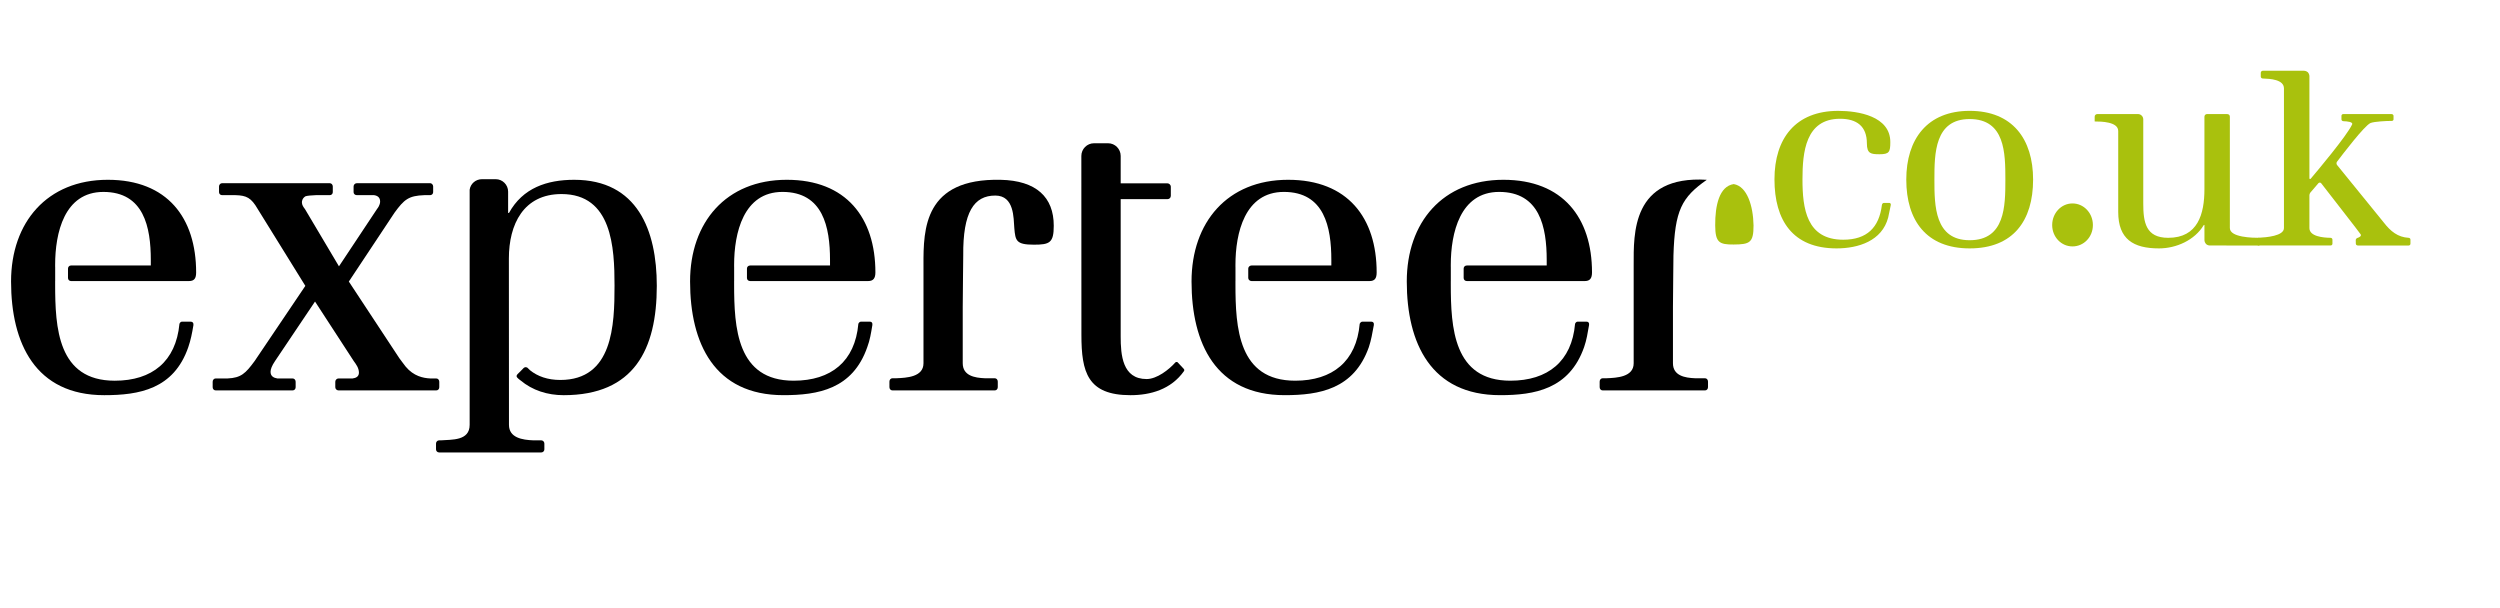 <?xml version="1.0" encoding="iso-8859-1"?>
<!-- Generator: Adobe Illustrator 16.0.0, SVG Export Plug-In . SVG Version: 6.00 Build 0)  -->
<!DOCTYPE svg PUBLIC "-//W3C//DTD SVG 1.1//EN" "http://www.w3.org/Graphics/SVG/1.1/DTD/svg11.dtd">
<svg version="1.1" xmlns="http://www.w3.org/2000/svg" xmlns:xlink="http://www.w3.org/1999/xlink" x="0px" y="0px" width="226px"
	 height="55px" viewBox="0 0 226 55" style="enable-background:new 0 0 226 55;" xml:space="preserve">

<g id="Layer_1">
	<g>
		<path style="fill:#A9C10D;" d="M156.729,16.641c-1.304,0.197-1.687,1.924-1.675,3.74c0.01,1.541,0.365,1.732,1.672,1.723
			c1.459-0.008,1.794-0.17,1.794-1.715C158.49,18.58,157.922,16.838,156.729,16.641"/>
		<path d="M154.296,16.254c-6.799-0.412-6.612,4.887-6.612,7.711v8.877c0,1.244-1.535,1.316-2.452,1.352h-0.348
			c-0.152,0-0.275,0.125-0.275,0.303v0.502c0,0.178,0.123,0.295,0.275,0.295h9.249c0.148,0,0.271-0.117,0.271-0.295v-0.502
			c0-0.178-0.123-0.303-0.271-0.303h-0.902c-0.915-0.035-1.996-0.229-1.996-1.352V27.77c0-1.504,0.049-4.088,0.045-4.676
			C151.402,18.996,152.027,17.844,154.296,16.254"/>
		<path d="M132.603,24c-0.169,0-0.289,0.121-0.289,0.277v0.857c0,0.152,0.12,0.273,0.289,0.273h10.673
			c0.455,0,0.642-0.252,0.642-0.779c0-4.93-2.626-8.375-8.007-8.375c-5.495,0-8.738,3.848-8.738,9.193
			c0,5.59,2.187,10.277,8.438,10.277c3.111,0,6.252-0.535,7.592-4.34c0.223-0.637,0.324-1.285,0.439-1.945
			c0,0,0.101-0.361-0.23-0.361h-0.776c-0.198,0-0.25,0.203-0.25,0.203c-0.299,3.379-2.451,5.135-5.852,5.135
			c-5.137,0-5.382-4.797-5.382-8.721v-0.287h0.002v-1.283h-0.002v-0.189c0-2.85,0.831-6.586,4.372-6.586
			c3.673,0,4.299,3.189,4.299,6.152V24H132.603z"/>
		<path d="M113.136,24c-0.146,0-0.294,0.121-0.294,0.277v0.857c0,0.152,0.148,0.273,0.294,0.273h10.674
			c0.472,0,0.64-0.252,0.64-0.779c0-4.93-2.609-8.375-8.006-8.375c-5.494,0-8.729,3.848-8.729,9.193
			c0,5.59,2.18,10.277,8.426,10.277c3.115,0,6.257-0.535,7.602-4.34c0.215-0.637,0.319-1.285,0.443-1.945
			c0,0,0.105-0.361-0.238-0.361h-0.765c-0.206,0-0.267,0.203-0.267,0.203c-0.297,3.379-2.453,5.135-5.829,5.135
			c-5.153,0-5.402-4.797-5.402-8.721v-0.287h0.002v-1.283h-0.002v-0.189c0-2.85,0.83-6.586,4.379-6.586
			c3.666,0,4.289,3.189,4.289,6.152V24H113.136z"/>
		<path d="M107.004,33.336c-0.115-0.121-0.445-0.482-0.528-0.564c-0.096-0.109-0.216-0.016-0.216-0.016
			c-0.587,0.664-1.68,1.51-2.605,1.51c-2.193,0-2.345-2.18-2.345-3.854v-12.41h4.234c0.155,0,0.298-0.121,0.298-0.293v-0.84
			c0-0.143-0.143-0.295-0.298-0.295h-4.234v-2.479c0-0.627-0.511-1.145-1.136-1.145h-1.277c-0.629,0-1.143,0.518-1.143,1.145
			l0.006,16.184c0,3.363,0.551,5.445,4.436,5.445c1.802,0,3.666-0.516,4.838-2.178C107.033,33.547,107.112,33.438,107.004,33.336"/>
		<path d="M90.452,16.254c-6.896-0.143-6.983,4.408-6.969,7.711v8.877c0,1.244-1.539,1.316-2.456,1.352h-0.345
			c-0.155,0-0.278,0.125-0.278,0.303v0.502c0,0.178,0.123,0.295,0.278,0.295h9.243c0.151,0,0.274-0.117,0.274-0.295v-0.502
			c0-0.178-0.123-0.303-0.274-0.303h-0.898c-0.911-0.035-1.996-0.229-1.996-1.352V27.77c0-1.504,0.05-4.088,0.046-4.676
			c-0.037-3.916,0.97-5.416,2.896-5.416c1.726,0,1.648,2.029,1.722,2.949c0.098,1.133,0.163,1.492,1.771,1.492
			c1.43,0,1.794-0.172,1.794-1.715C95.261,17.828,93.685,16.322,90.452,16.254"/>
		<path d="M67.818,24c-0.176,0-0.293,0.121-0.293,0.277v0.857c0,0.152,0.117,0.273,0.293,0.273h10.664
			c0.465,0,0.654-0.252,0.654-0.779c0-4.93-2.631-8.375-8.01-8.375c-5.495,0-8.743,3.848-8.743,9.193
			c0,5.59,2.19,10.277,8.443,10.277c3.111,0,6.252-0.535,7.575-4.34c0.242-0.637,0.342-1.285,0.452-1.945c0,0,0.1-0.361-0.228-0.361
			h-0.77c-0.208,0-0.26,0.203-0.26,0.203c-0.303,3.379-2.447,5.135-5.849,5.135c-5.141,0-5.381-4.797-5.381-8.721v-0.287h0.002
			v-1.283h-0.002v-0.189c0-2.85,0.833-6.586,4.372-6.586c3.672,0,4.297,3.189,4.297,6.152V24H67.818z"/>
		<path d="M46.787,33.82c-0.108,0.133-0.149,0.24,0.086,0.426c0.104,0.076,0.069,0.066,0.183,0.143
			c1.074,0.898,2.43,1.336,3.899,1.336c6.364,0,8.42-4.137,8.42-9.883c0-5.025-1.753-9.588-7.47-9.588
			c-2.454,0-4.647,0.732-5.894,2.998h-0.077v-1.928c0-0.619-0.506-1.125-1.118-1.125h-1.244c-0.567,0-1.035,0.404-1.115,0.951
			v21.256c0,1.463-1.627,1.324-2.602,1.402h-0.162c-0.153,0-0.277,0.133-0.277,0.289v0.525c0,0.158,0.124,0.279,0.277,0.279h9.242
			c0.151,0,0.276-0.121,0.276-0.279v-0.525c0-0.156-0.125-0.289-0.276-0.289h-0.711c-1-0.037-2.213-0.227-2.213-1.402l-0.008-15.047
			c0-3.072,1.318-5.816,4.756-5.816c4.573,0,4.795,4.836,4.795,8.273c0,3.584-0.149,8.533-4.904,8.533
			c-1.14,0-2.049-0.324-2.739-0.881c-0.066-0.053-0.234-0.229-0.234-0.229c-0.114-0.057-0.21-0.076-0.337,0.027
			C47.15,33.479,46.902,33.705,46.787,33.82"/>
		<path d="M39.44,34.213h-0.536c-0.645-0.031-1.506-0.203-2.229-1.068c-0.18-0.219-0.373-0.504-0.576-0.764l-4.564-6.928
			l4.131-6.227c0.875-1.197,1.271-1.533,2.699-1.584h0.521c0.15,0,0.272-0.121,0.272-0.268v-0.518c0-0.135-0.106-0.279-0.247-0.295
			l0,0H32.26c-0.174,0-0.296,0.143-0.296,0.295v0.518c0,0.146,0.122,0.268,0.296,0.268h1.554c0.306,0.045,0.549,0.201,0.549,0.576
			c0,0.316-0.224,0.611-0.263,0.65l-3.458,5.209l-3.072-5.174c-0.144-0.188-0.278-0.369-0.278-0.615
			c0-0.111,0.037-0.365,0.318-0.541c0.148-0.059,0.582-0.09,0.947-0.105h1.256c0.154,0,0.271-0.121,0.271-0.268v-0.518
			c0-0.152-0.116-0.295-0.271-0.295h-9.741c-0.153,0-0.273,0.143-0.273,0.295v0.518c0,0.146,0.12,0.268,0.273,0.268h1.208
			c1.014,0.027,1.427,0.236,2.022,1.262l4.3,6.939l-4.585,6.797c-0.824,1.123-1.229,1.516-2.44,1.572h-1.081
			c-0.15,0-0.272,0.127-0.272,0.297v0.496c0,0.17,0.122,0.287,0.272,0.287h6.961c0.147,0,0.269-0.117,0.269-0.287V34.51
			c0-0.17-0.121-0.297-0.269-0.297h-1.383c-0.328-0.051-0.616-0.199-0.616-0.602c0-0.223,0.112-0.541,0.404-0.971l3.616-5.381
			l3.5,5.381c0.208,0.285,0.469,0.627,0.469,1.051c0,0.346-0.263,0.482-0.567,0.521H30.6c-0.147,0-0.29,0.127-0.29,0.297v0.496
			c0,0.17,0.143,0.287,0.29,0.287h8.841c0.151,0,0.27-0.117,0.27-0.287V34.51C39.71,34.34,39.592,34.213,39.44,34.213"/>
		<path d="M6.416,24c-0.146,0-0.269,0.121-0.269,0.277v0.857c0,0.152,0.123,0.273,0.269,0.273h10.675c0.476,0,0.64-0.252,0.64-0.779
			c0-4.93-2.6-8.375-7.985-8.375C4.253,16.254,1,20.102,1,25.447c0,5.59,2.195,10.277,8.423,10.277c3.143,0,6.284-0.535,7.598-4.34
			c0.221-0.637,0.346-1.285,0.457-1.945c0,0,0.093-0.361-0.254-0.361h-0.761c-0.189,0-0.242,0.203-0.242,0.203
			c-0.321,3.379-2.453,5.135-5.85,5.135c-5.157,0-5.386-4.797-5.386-8.721v-0.287h0.003v-1.283H4.985v-0.189
			c0-2.85,0.81-6.586,4.362-6.586c3.663,0,4.286,3.189,4.286,6.152V24H6.416z"/>
		<path style="fill:#A9C10D;" d="M170.693,19.66c-0.556,2.125-2.705,2.795-4.667,2.795c-3.966,0-5.614-2.537-5.614-6.244
			c0-3.701,1.91-6.189,5.759-6.189c1.817,0,4.713,0.479,4.713,2.818c0,0.908-0.101,1.104-0.979,1.104
			c-0.765,0-1.139-0.051-1.139-0.977c0-1.559-0.918-2.23-2.424-2.23c-3.132,0-3.399,3.041-3.399,5.475
			c0,2.637,0.359,5.459,3.683,5.459c2.156,0,3.246-1.115,3.497-3.137c0.012-0.109,0.091-0.191,0.186-0.191h0.484
			c0.084,0,0.149,0.078,0.136,0.182C170.864,18.879,170.777,19.277,170.693,19.66z"/>
		<path style="fill:#A9C10D;" d="M178.057,22.455c-3.902,0-5.729-2.512-5.729-6.219c0-3.658,1.898-6.215,5.729-6.215
			c3.874,0,5.735,2.557,5.735,6.215C183.792,19.943,181.997,22.455,178.057,22.455z M178.057,10.762
			c-3.161,0-3.187,3.111-3.187,5.475c0,2.367,0.025,5.479,3.187,5.479c3.205,0,3.229-3.084,3.229-5.479
			C181.285,13.844,181.262,10.762,178.057,10.762z"/>
		<path style="fill:#A9C10D;" d="M199.78,22.193c-0.14,0-0.268-0.047-0.355-0.139c-0.093-0.107-0.143-0.232-0.143-0.348V20.33
			l-0.066,0.02c-0.813,1.365-2.487,2.105-4.044,2.105c-2.321,0-3.685-0.836-3.685-3.295v-7.318c0-0.842-1.553-0.861-2.128-0.861
			v-0.438c0-0.062,0.023-0.121,0.074-0.168c0.041-0.045,0.11-0.064,0.182-0.064h3.655c0.12,0,0.239,0.041,0.332,0.133
			c0.099,0.094,0.149,0.213,0.149,0.359v7.588c0,1.703,0.225,3.107,2.258,3.107c2.677,0,3.272-2.148,3.272-4.4v-5.256
			c0-0.795,0-0.244,0-0.861v-0.438c0-0.062,0.024-0.121,0.073-0.168c0.043-0.045,0.102-0.064,0.164-0.064h1.803
			c0.073,0,0.146,0.02,0.193,0.064c0.044,0.047,0.065,0.105,0.065,0.168v10.072c0,0.861,2.098,0.883,2.671,0.883v0.695H199.78z"/>
		<path style="fill:#A9C10D;" d="M213.146,22.193c-0.097,0-0.175-0.07-0.179-0.164c-0.002-0.115-0.007-0.234-0.007-0.318
			c0-0.1,0.073-0.176,0.166-0.207c0.163-0.051,0.36-0.164,0.283-0.311c-0.02-0.068-2.978-3.848-3.578-4.633
			c-0.055-0.066-0.176-0.07-0.236-0.01l-0.715,0.832c-0.069,0.08-0.109,0.184-0.109,0.287v2.945c0,0.764,1.248,0.875,1.904,0.883
			c0.095,0,0.178,0.068,0.178,0.166v0.365c0,0.09-0.073,0.164-0.164,0.164h-6.508c-0.093,0-0.163-0.074-0.163-0.164v-0.365
			c0-0.094,0.068-0.168,0.163-0.17c0.688-0.035,2.289-0.154,2.289-0.879V7.998c0-0.816-1.242-0.879-1.923-0.902
			c-0.095-0.002-0.173-0.08-0.173-0.17V6.588c0-0.117,0.09-0.191,0.183-0.191h3.722c0.122,0,0.257,0.051,0.359,0.143
			c0.086,0.111,0.133,0.23,0.133,0.35v9.232c0,0.057,0.072,0.082,0.109,0.043c0.583-0.684,3.277-3.895,3.744-4.9
			c0.137-0.252-0.465-0.301-0.787-0.309c-0.097-0.008-0.169-0.076-0.169-0.162v-0.324c0-0.086,0.07-0.158,0.162-0.158h4.362
			c0.098,0,0.183,0.072,0.183,0.158v0.324c0,0.084-0.089,0.146-0.183,0.139l-0.056-0.002c-0.378,0-1.483,0.051-1.839,0.188
			c-0.551,0.234-2.536,2.848-3.028,3.496c-0.064,0.082-0.066,0.193-0.006,0.293l4.229,5.205c0.614,0.795,1.268,1.33,2.244,1.385
			c0.097,0.002,0.169,0.074,0.169,0.168v0.365c0,0.09-0.072,0.164-0.165,0.164H213.146z"/>
		<path style="fill:#A9C10D;" d="M185.517,20.344c0-1.072,0.815-1.953,1.836-1.953c1.028,0,1.845,0.881,1.845,1.953
			c0,1.074-0.816,1.932-1.845,1.932C186.332,22.275,185.517,21.418,185.517,20.344z"/>
	</g>
</g>
</svg>

